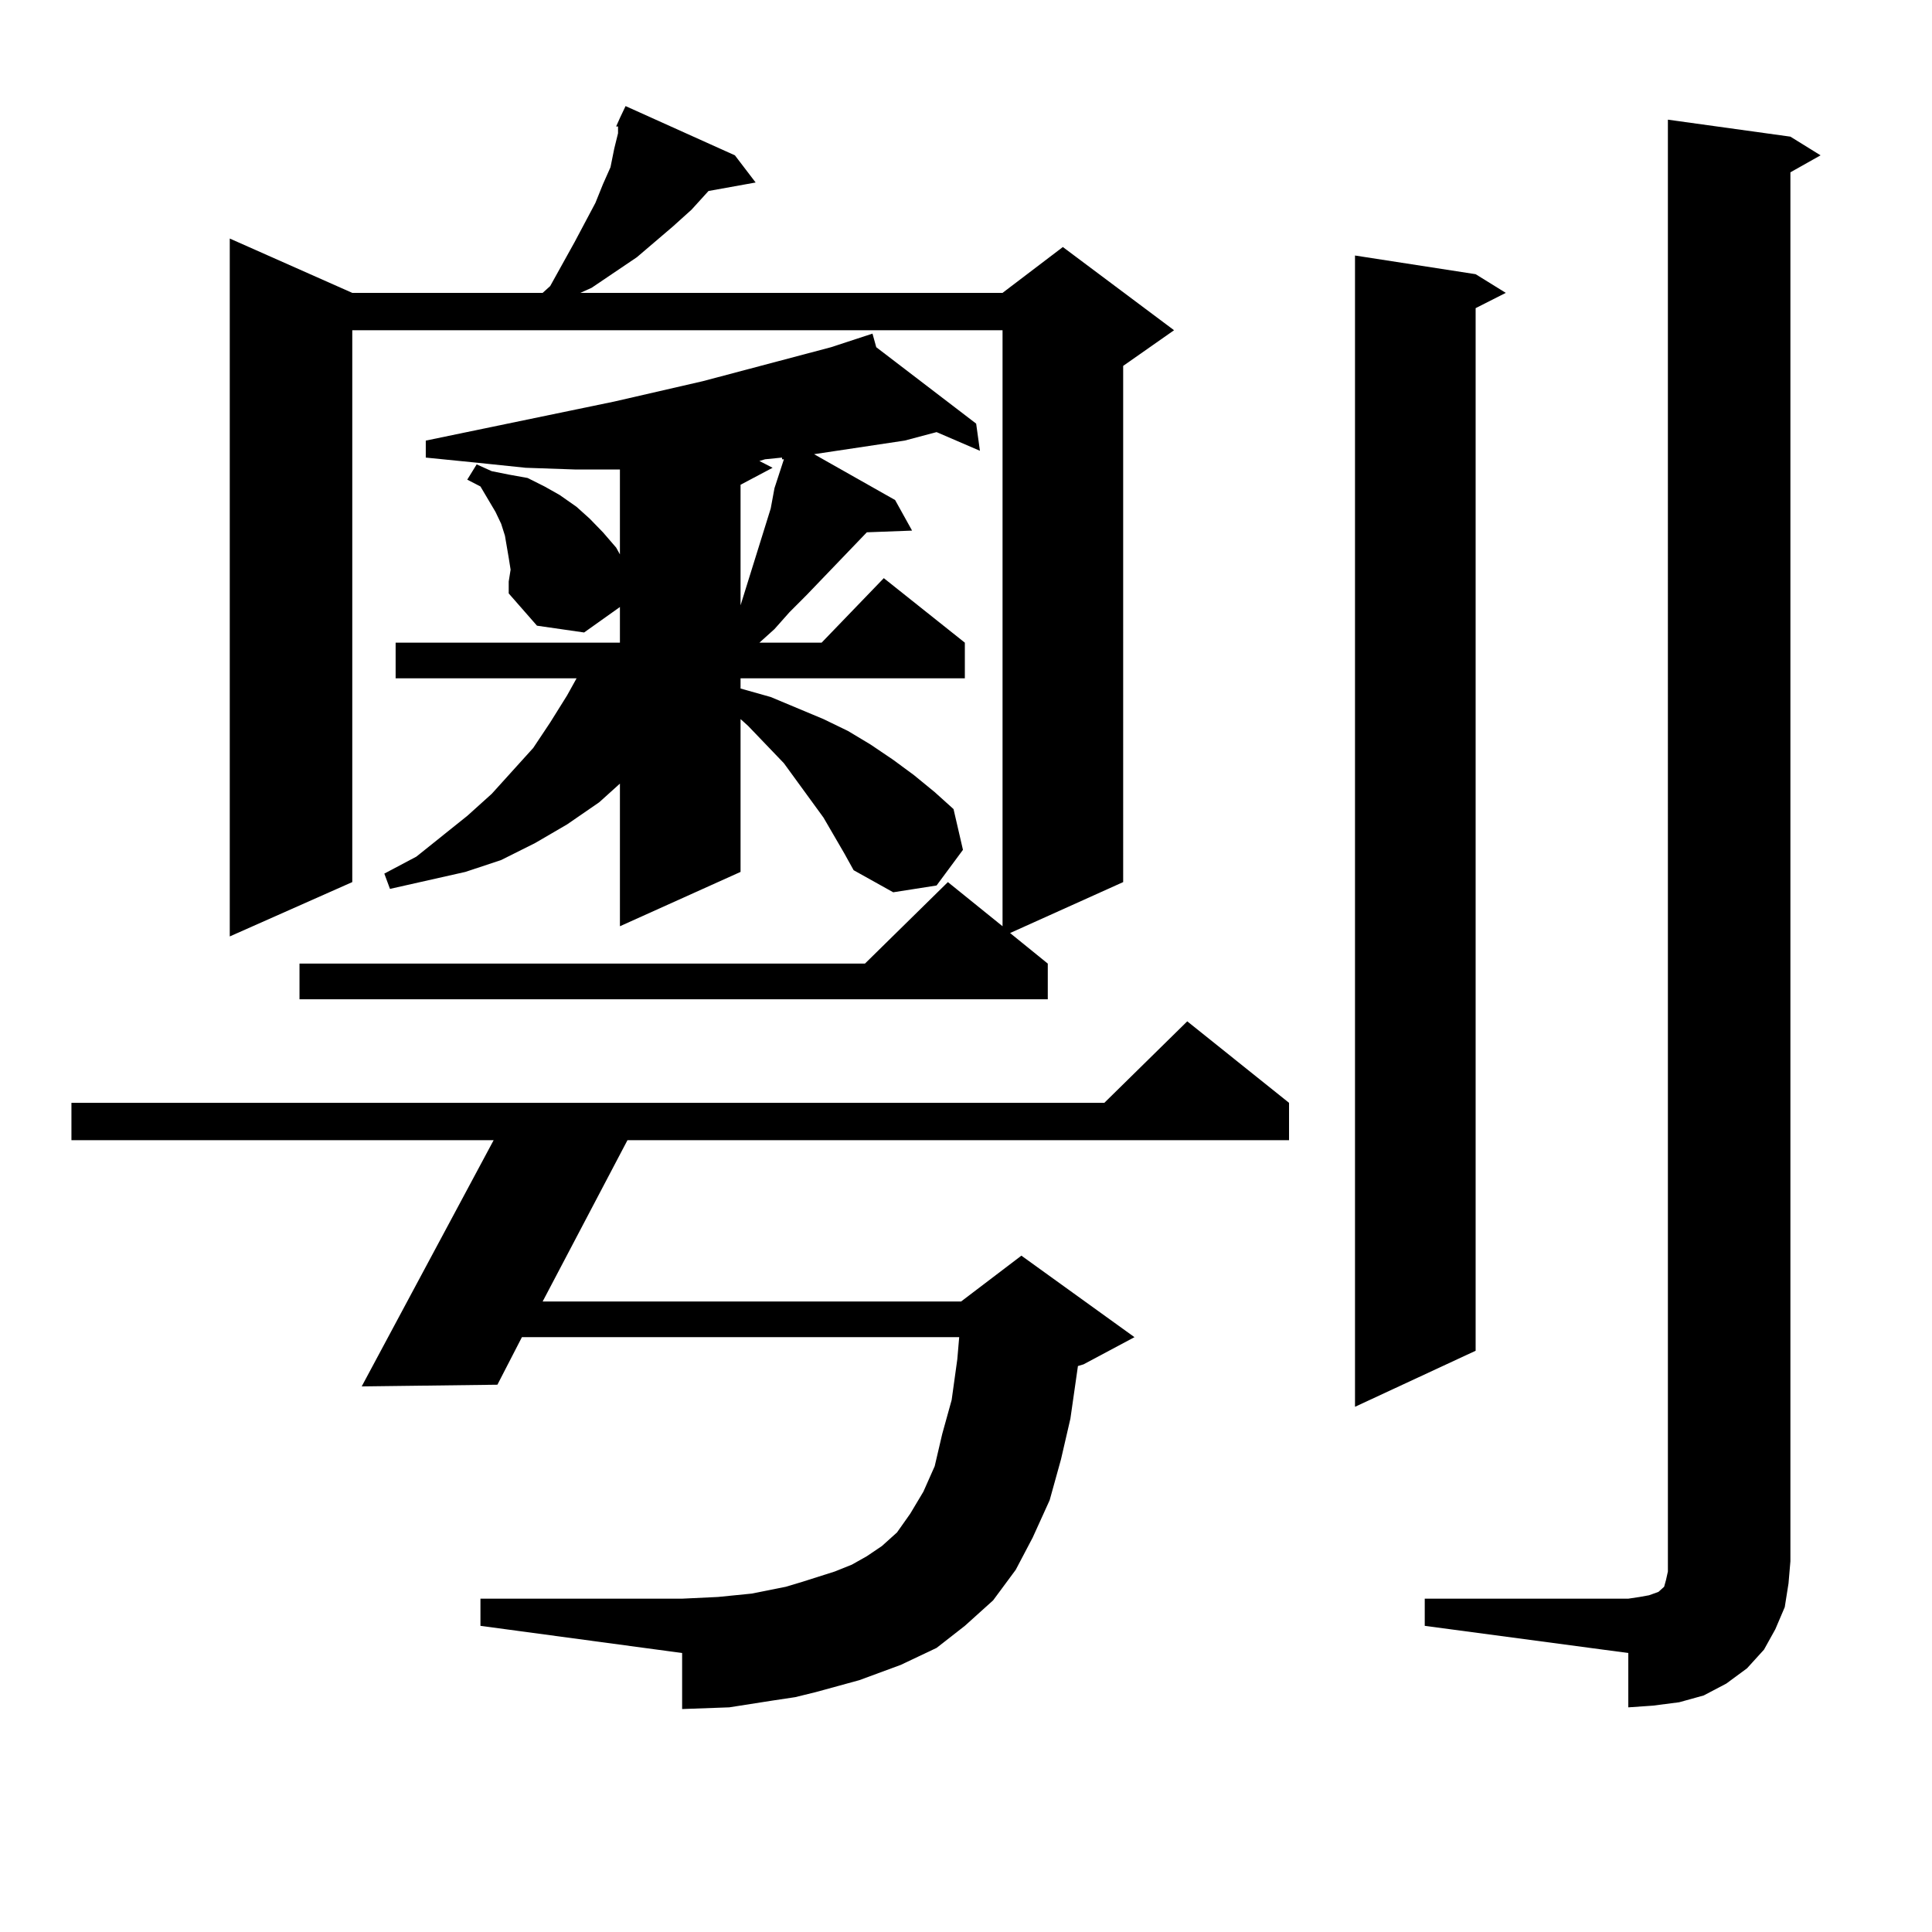 <?xml version="1.0" encoding="utf-8"?>
<!-- Generator: Adobe Illustrator 16.0.0, SVG Export Plug-In . SVG Version: 6.00 Build 0)  -->
<!DOCTYPE svg PUBLIC "-//W3C//DTD SVG 1.1//EN" "http://www.w3.org/Graphics/SVG/1.1/DTD/svg11.dtd">
<svg version="1.1" id="图层_1" xmlns="http://www.w3.org/2000/svg" xmlns:xlink="http://www.w3.org/1999/xlink" x="0px" y="0px"
	 width="1000px" height="1000px" viewBox="0 0 1000 1000" enable-background="new 0 0 1000 1000" xml:space="preserve">
<path d="M444.77,869.656l-22.438,6.152l-10.731,2.637l-11.707,1.758l-22.438,3.516l-24.39,0.879v-29.004l-104.388-14.063v-14.063
	h104.388l18.536-0.879l17.561-1.758l8.78-1.758l8.78-1.758l8.78-2.637l16.585-5.273l8.78-3.516l7.805-4.395l7.805-5.273l7.805-7.031
	l6.829-9.668l6.829-11.426l5.854-13.184l3.902-16.699l4.878-17.578l2.927-21.094l0.976-11.426H270.14l-12.683,24.609l-70.242,0.879
	l68.291-127.441H36.975v-19.336h534.621l42.926-42.188l52.682,42.188v19.336H324.772l-43.901,83.496h216.58l31.219-23.73
	l58.535,42.188l-26.341,14.063l-2.927,0.879l-3.902,27.246l-4.878,21.094l-5.854,21.094l-8.78,19.336l-8.78,16.699l-11.707,15.82
	l-14.634,13.184l-14.634,11.426l-18.536,8.789L444.77,869.656z M380.381,80.398l10.731,14.063l-24.39,4.395l-8.78,9.668
	l-9.756,8.789l-18.536,15.82l-23.414,15.82l-5.854,2.637h218.531l31.219-23.73l57.56,43.066l-26.341,18.457V456.57l-58.535,26.367
	l19.512,15.82v18.457H155.021v-18.457h292.676l42.926-42.188l28.292,22.852V170.926H182.337V456.57l-63.413,28.125v-361.23
	l63.413,28.125h98.534l3.902-3.516l12.683-22.852l10.731-20.215l3.902-9.668l3.902-8.789l1.951-9.668l1.951-7.91v-3.516h-0.976
	l1.951-4.395l2.927-6.152L380.381,80.398z M436.965,441.629l-10.731-18.457l-20.487-28.125l-18.536-19.336l-3.902-3.516v79.102
	l-62.438,28.125v-73.828l-10.731,9.668l-16.585,11.426l-16.585,9.668l-17.561,8.789l-18.536,6.152l-39.023,8.789l-2.927-7.91
	l16.585-8.789l26.341-21.094l12.683-11.426l21.463-23.73l8.78-13.184l8.78-14.063l4.878-8.789h-93.656v-18.457H320.87v-18.457
	l-18.536,13.184l-24.39-3.516l-14.634-16.699v-6.152l0.976-6.152l-0.976-6.152l-1.951-11.426l-1.951-6.152l-2.927-6.152
	l-7.805-13.184l-6.829-3.516l4.878-7.91l7.805,3.516l8.78,1.758l9.756,1.758l8.78,4.395l7.805,4.395l8.78,6.152l6.829,6.152
	l6.829,7.031l6.829,7.91l1.951,3.516v-43.945h-23.414l-25.365-0.879l-25.365-2.637l-26.341-2.637v-8.789l97.559-20.215
	l45.853-10.547l66.34-17.578l21.463-7.031l1.951,7.031l51.706,39.551l1.951,14.063l-22.438-9.668l-16.585,4.395l-23.414,3.516
	l-23.414,3.516l41.95,23.73l8.78,15.82l-23.414,0.879l-31.219,32.52l-8.78,8.789l-7.805,8.789l-7.805,7.031h32.194l32.194-33.398
	l41.95,33.398v18.457H383.308v5.273l15.609,4.395l27.316,11.426l12.683,6.152l11.707,7.031l11.707,7.91l10.731,7.91l10.731,8.789
	l9.756,8.789l4.878,21.094l-13.658,18.457l-22.438,3.516l-20.487-11.426L436.965,441.629z M395.99,237.723l-2.927,0.879l6.829,3.516
	l-16.585,8.789v62.402l15.609-50.098l1.951-10.547l4.878-14.941h-0.976v-0.879L395.99,237.723z M763.786,141.922l15.609,9.668
	l-15.609,7.91v539.648l-62.438,29.004V132.254L763.786,141.922z M737.445,827.469h105.363l5.854-0.879l4.878-0.879l4.878-1.758
	l1.951-1.758l0.976-0.879l0.976-3.516l0.976-4.395v-5.273V61.941l63.413,8.789l15.609,9.668l-15.609,8.789v718.945l-0.976,11.426
	l-1.951,12.305l-4.878,11.426l-5.854,10.547l-8.78,9.668l-10.731,7.91l-11.707,6.152l-12.683,3.516l-13.658,1.758l-12.683,0.879
	v-28.125l-105.363-14.063V827.469z"/>
</svg>
